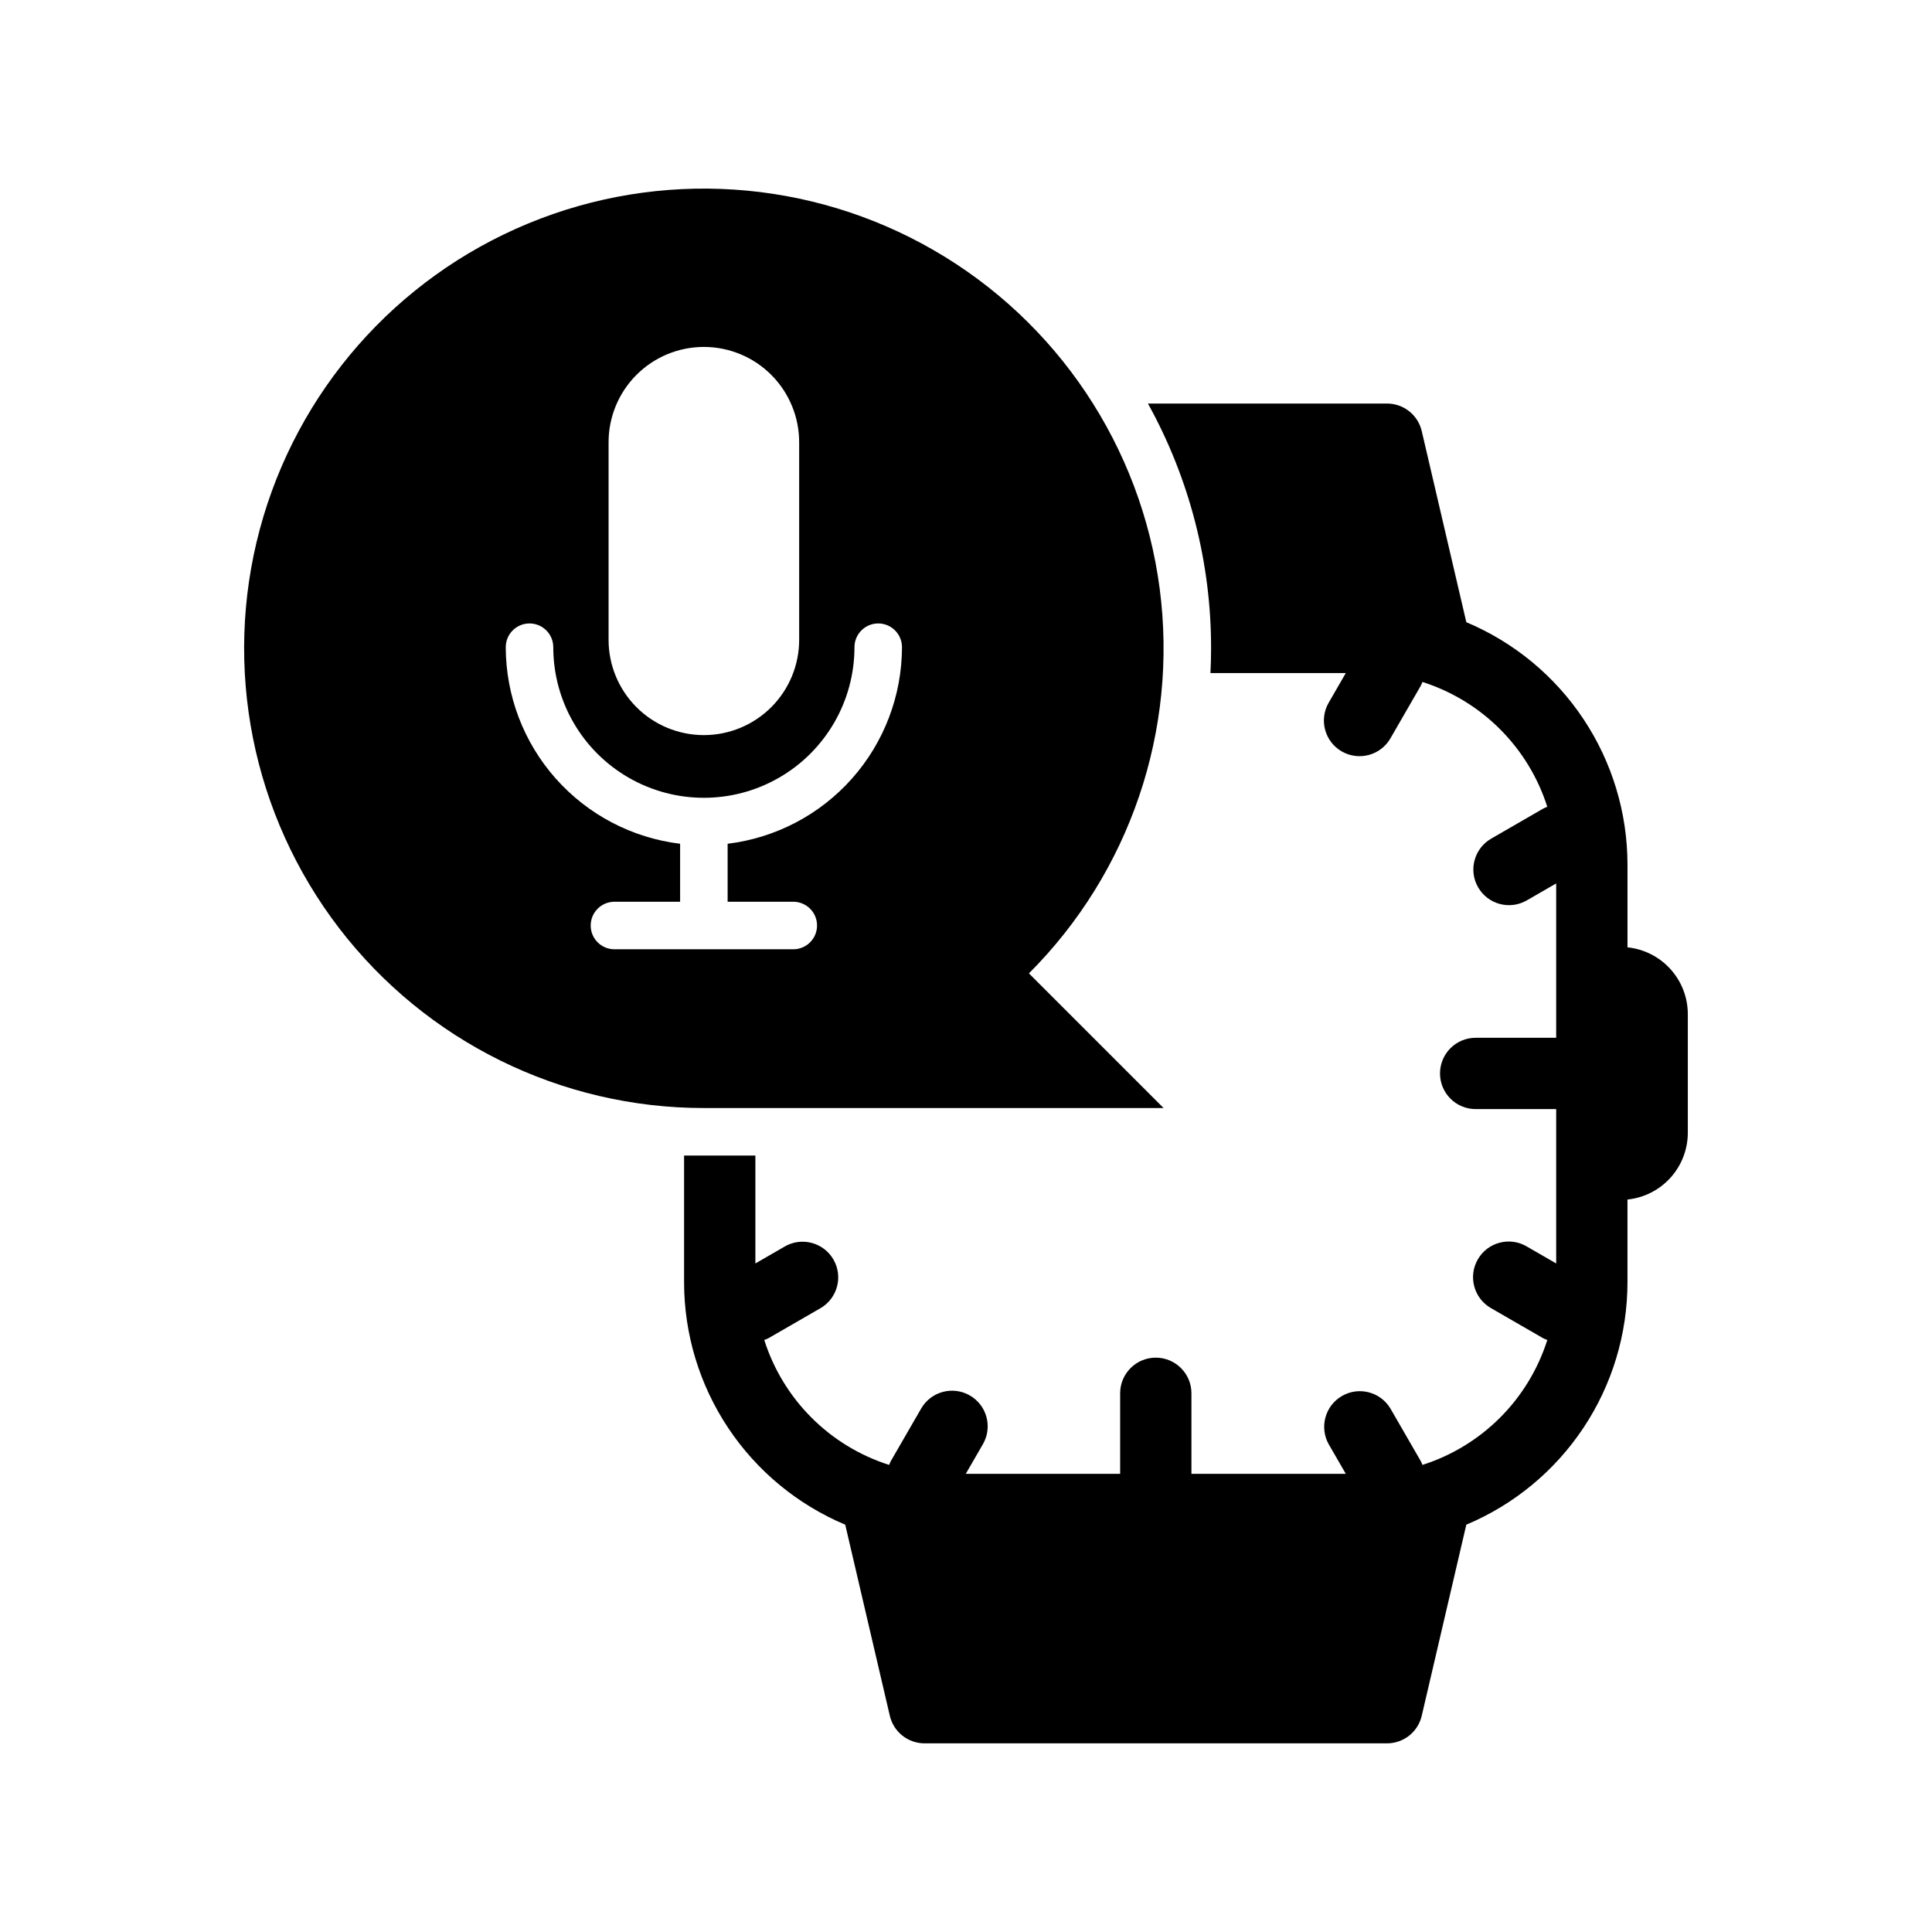 <?xml version="1.0" encoding="UTF-8"?>
<!-- Uploaded to: SVG Repo, www.svgrepo.com, Generator: SVG Repo Mixer Tools -->
<svg fill="#000000" width="800px" height="800px" version="1.1" viewBox="144 144 512 512" xmlns="http://www.w3.org/2000/svg">
 <g>
  <path d="m575.3 395.06v-21.969c-0.016-13.715-4.074-27.121-11.672-38.539-7.594-11.422-18.391-20.348-31.035-25.66l-11.816-50.648c-1-4.277-4.809-7.301-9.199-7.301h-63.363c11 19.852 16.758 42.176 16.734 64.867 0 2.199-0.062 4.383-0.168 6.555h35.871l-4.539 7.863c-2.609 4.519-1.059 10.297 3.457 12.902 4.519 2.609 10.297 1.062 12.906-3.457l7.992-13.848v0.004c0.188-0.359 0.355-0.727 0.496-1.102 15.738 5.012 28.07 17.344 33.082 33.082-0.379 0.141-0.746 0.305-1.102 0.492l-13.77 7.949 0.004 0.004c-4.519 2.606-6.066 8.383-3.457 12.902 2.606 4.519 8.383 6.066 12.902 3.457l7.785-4.496v40.91h-21.344c-5.219 0-9.445 4.231-9.445 9.445 0 5.219 4.227 9.449 9.445 9.449h21.344v40.91l-7.863-4.539v-0.004c-4.519-2.609-10.297-1.059-12.906 3.457-2.609 4.519-1.059 10.297 3.457 12.906l13.848 7.992c0.359 0.18 0.734 0.332 1.113 0.461-5.004 15.754-17.344 28.098-33.094 33.117-0.141-0.379-0.309-0.746-0.496-1.102l-7.949-13.77c-2.625-4.477-8.375-6-12.871-3.402s-6.055 8.336-3.488 12.852l4.496 7.785h-40.91v-21.344c0-5.219-4.231-9.445-9.449-9.445-5.215 0-9.445 4.227-9.445 9.445v21.344h-40.91l4.543-7.863c2.609-4.516 1.059-10.293-3.457-12.902-4.519-2.609-10.297-1.062-12.906 3.457l-7.996 13.848c-0.191 0.355-0.355 0.723-0.496 1.098-15.75-5.016-28.09-17.363-33.094-33.117 0.379-0.129 0.754-0.281 1.113-0.461l13.77-7.949v0.004c4.516-2.609 6.066-8.387 3.457-12.906-2.609-4.516-8.387-6.066-12.906-3.457l-7.785 4.496v-28.602h-18.895v33.629c0.016 13.715 4.078 27.121 11.672 38.539 7.598 11.422 18.395 20.348 31.035 25.66l11.82 50.648c0.996 4.277 4.809 7.301 9.199 7.301h122.56c4.391 0 8.199-3.023 9.199-7.301l11.816-50.648c12.645-5.312 23.441-14.238 31.035-25.66 7.598-11.418 11.656-24.824 11.672-38.539v-21.969c4.375-0.449 8.43-2.5 11.383-5.762 2.953-3.262 4.594-7.496 4.609-11.895v-31.516c-0.016-4.402-1.656-8.637-4.609-11.898s-7.008-5.312-11.383-5.762z"/>
  <path d="m452.36 437.64-35.684-35.684c26.781-26.781 39.582-64.496 34.641-102.05-4.945-37.551-27.07-70.664-59.871-89.602-32.801-18.938-72.543-21.543-107.54-7.051-34.992 14.496-61.254 44.438-71.059 81.023-9.801 36.586-2.031 75.648 21.023 105.7 23.059 30.047 58.777 47.664 96.652 47.664zm-147.08-176.33c-0.031-6.715 2.617-13.168 7.356-17.93 4.738-4.762 11.18-7.438 17.898-7.438s13.156 2.676 17.898 7.438c4.738 4.762 7.387 11.215 7.356 17.93v52.133c0.031 6.715-2.617 13.168-7.356 17.93-4.742 4.762-11.18 7.438-17.898 7.438s-13.16-2.676-17.898-7.438c-4.738-4.762-7.387-11.215-7.356-17.93zm-4.738 127.96c0-3.477 2.816-6.297 6.297-6.297h17.398v-15.367c-12.734-1.547-24.457-7.699-32.969-17.293s-13.219-21.969-13.238-34.797c0-3.477 2.82-6.297 6.297-6.297 3.477 0 6.297 2.82 6.297 6.297 0 14.262 7.606 27.434 19.953 34.562 12.352 7.129 27.562 7.129 39.91 0s19.957-20.301 19.957-34.562c0-3.477 2.816-6.297 6.297-6.297 3.477 0 6.297 2.82 6.297 6.297-0.02 12.828-4.731 25.203-13.238 34.797-8.512 9.594-20.238 15.746-32.969 17.293v15.367h17.398c3.481 0 6.297 2.82 6.297 6.297 0 3.481-2.816 6.297-6.297 6.297h-47.391c-3.481 0-6.297-2.816-6.297-6.297z"/>
 </g>
</svg>